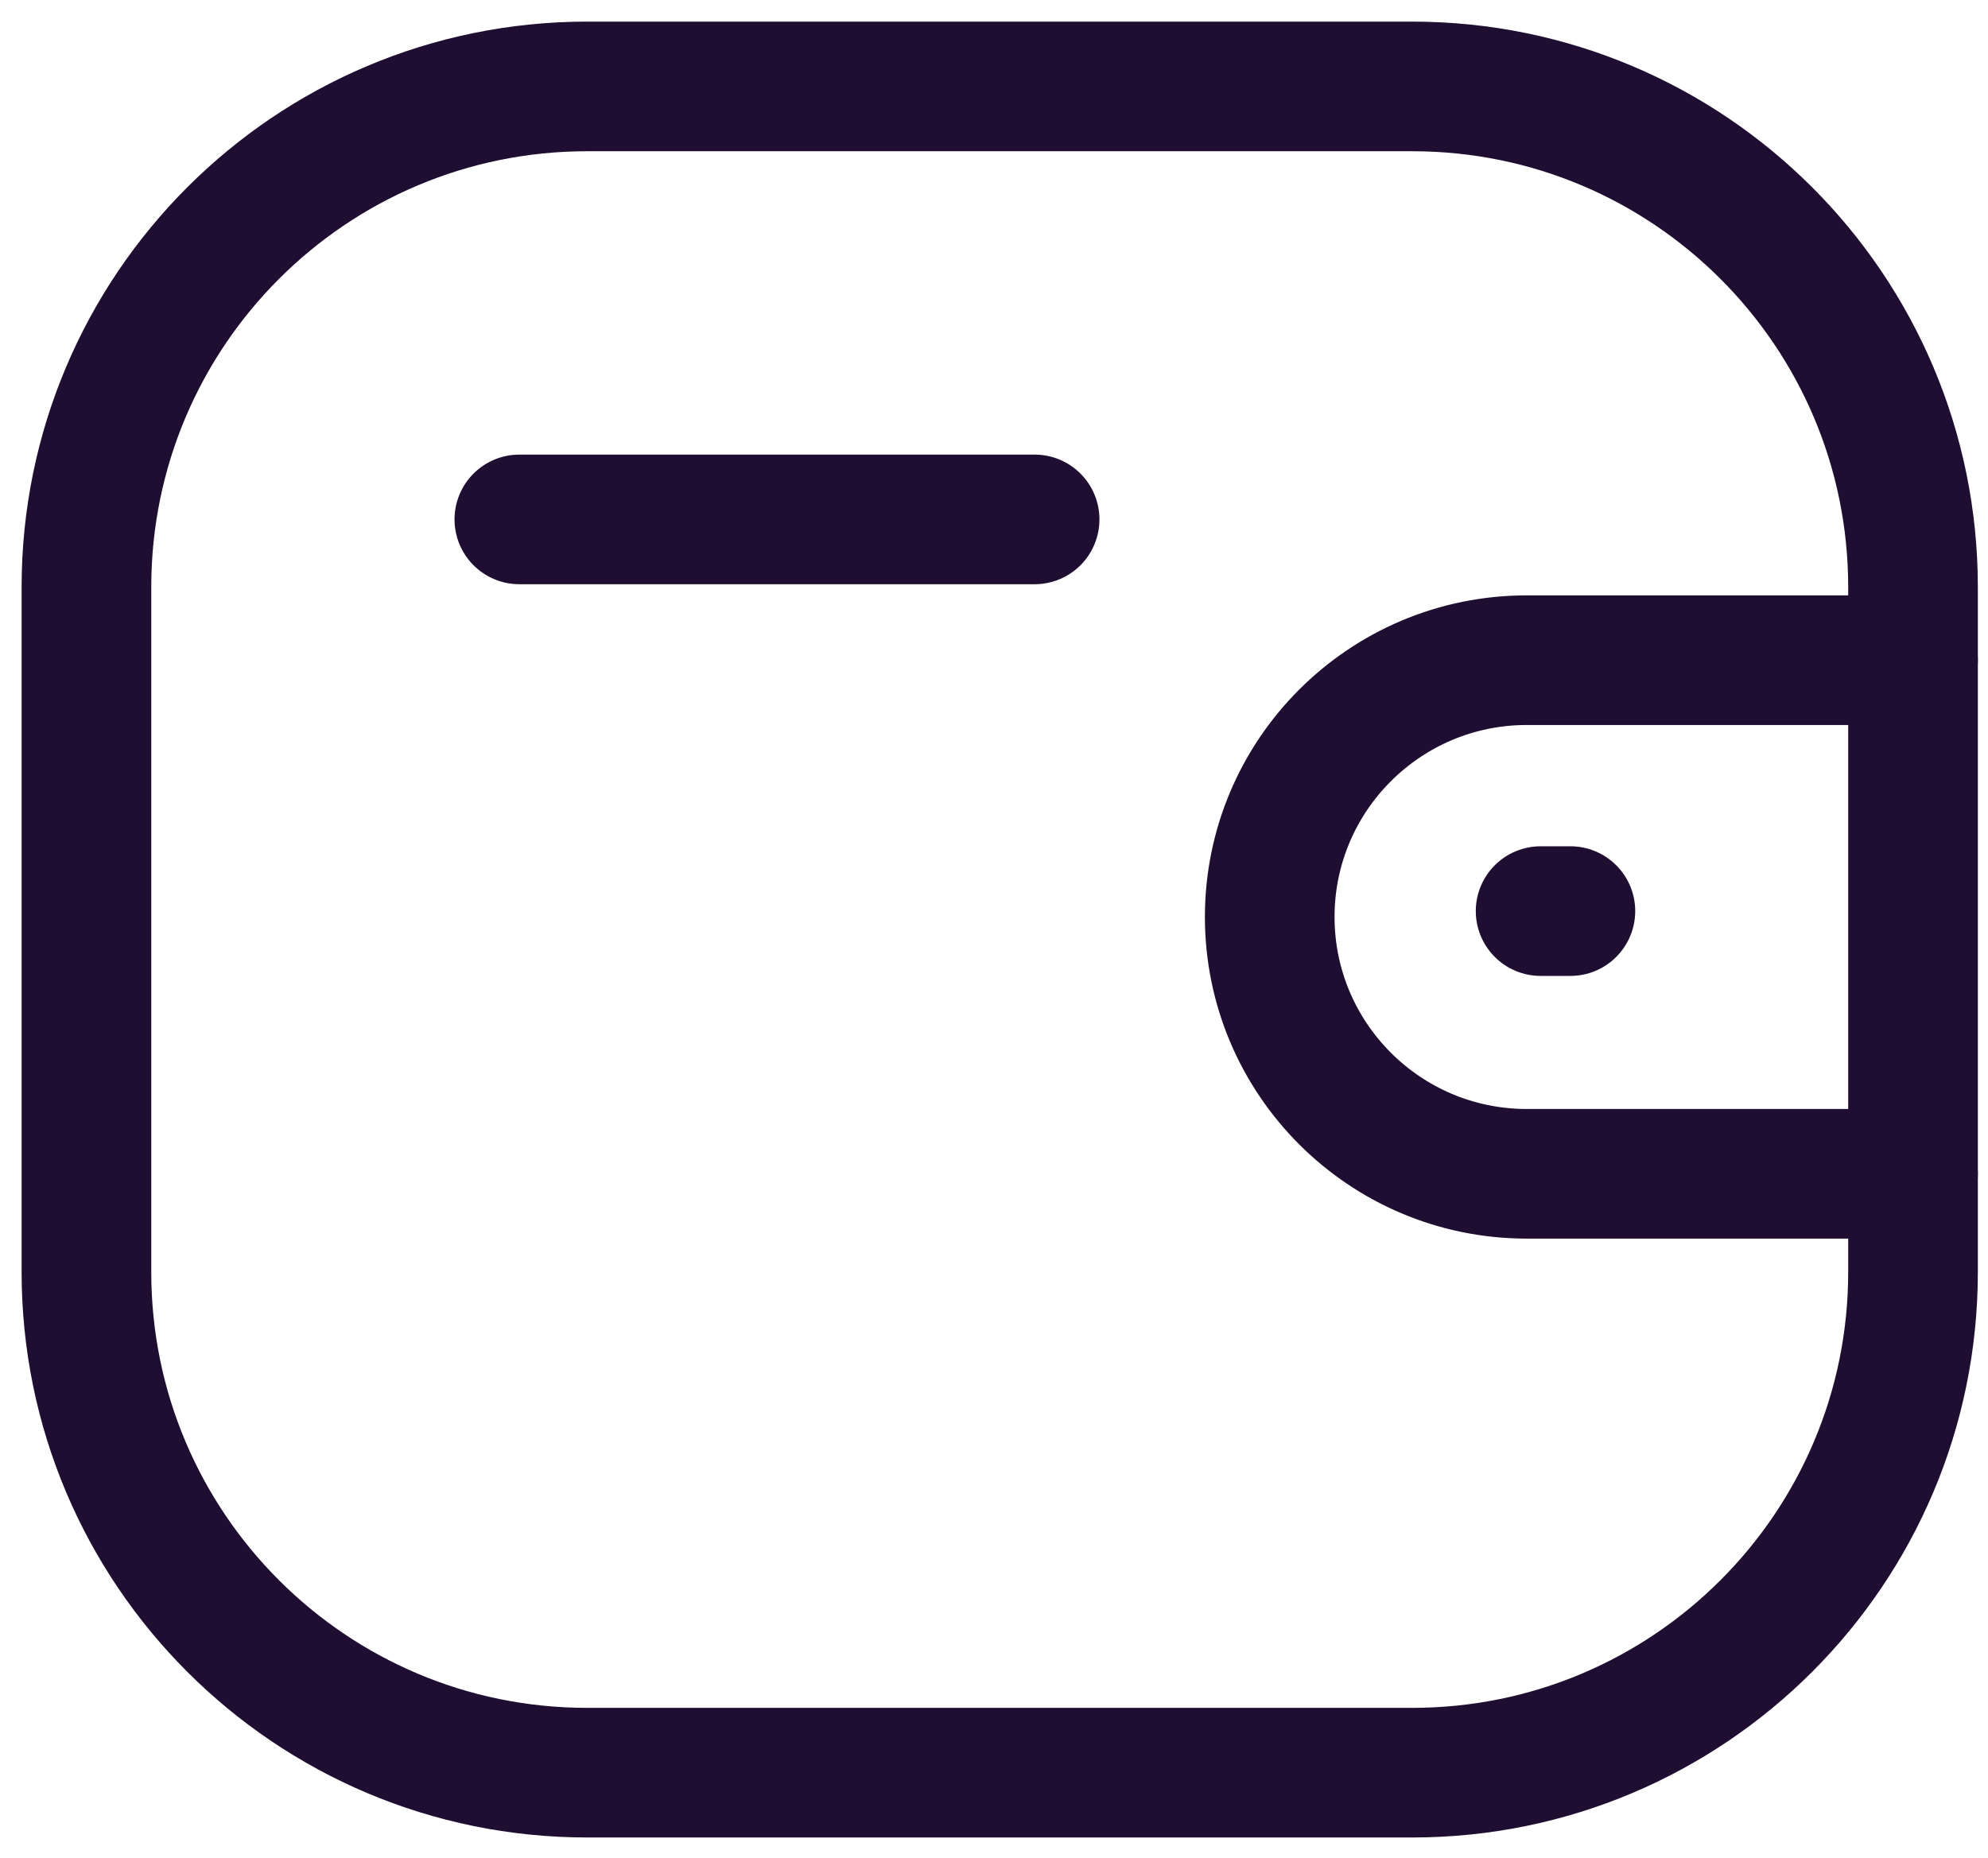 <?xml version="1.0" encoding="UTF-8"?> <svg xmlns="http://www.w3.org/2000/svg" width="46" height="43" viewBox="0 0 46 43" fill="none"> <path d="M44.265 27.166H35.325C32.043 27.164 29.382 24.505 29.38 21.223C29.38 17.94 32.043 15.281 35.325 15.279H44.265" stroke="#200E32" stroke-width="3" stroke-linecap="round" stroke-linejoin="round"></path> <path d="M36.337 21.086H35.648" stroke="#200E32" stroke-width="3" stroke-linecap="round" stroke-linejoin="round"></path> <path fill-rule="evenodd" clip-rule="evenodd" d="M13.589 2H32.676C39.076 2 44.265 7.189 44.265 13.589V29.438C44.265 35.838 39.076 41.026 32.676 41.026H13.589C7.189 41.026 2 35.838 2 29.438V13.589C2 7.189 7.189 2 13.589 2Z" stroke="#200E32" stroke-width="3" stroke-linecap="round" stroke-linejoin="round"></path> <path d="M12.017 12.021H23.94" stroke="#200E32" stroke-width="3" stroke-linecap="round" stroke-linejoin="round"></path> </svg> 